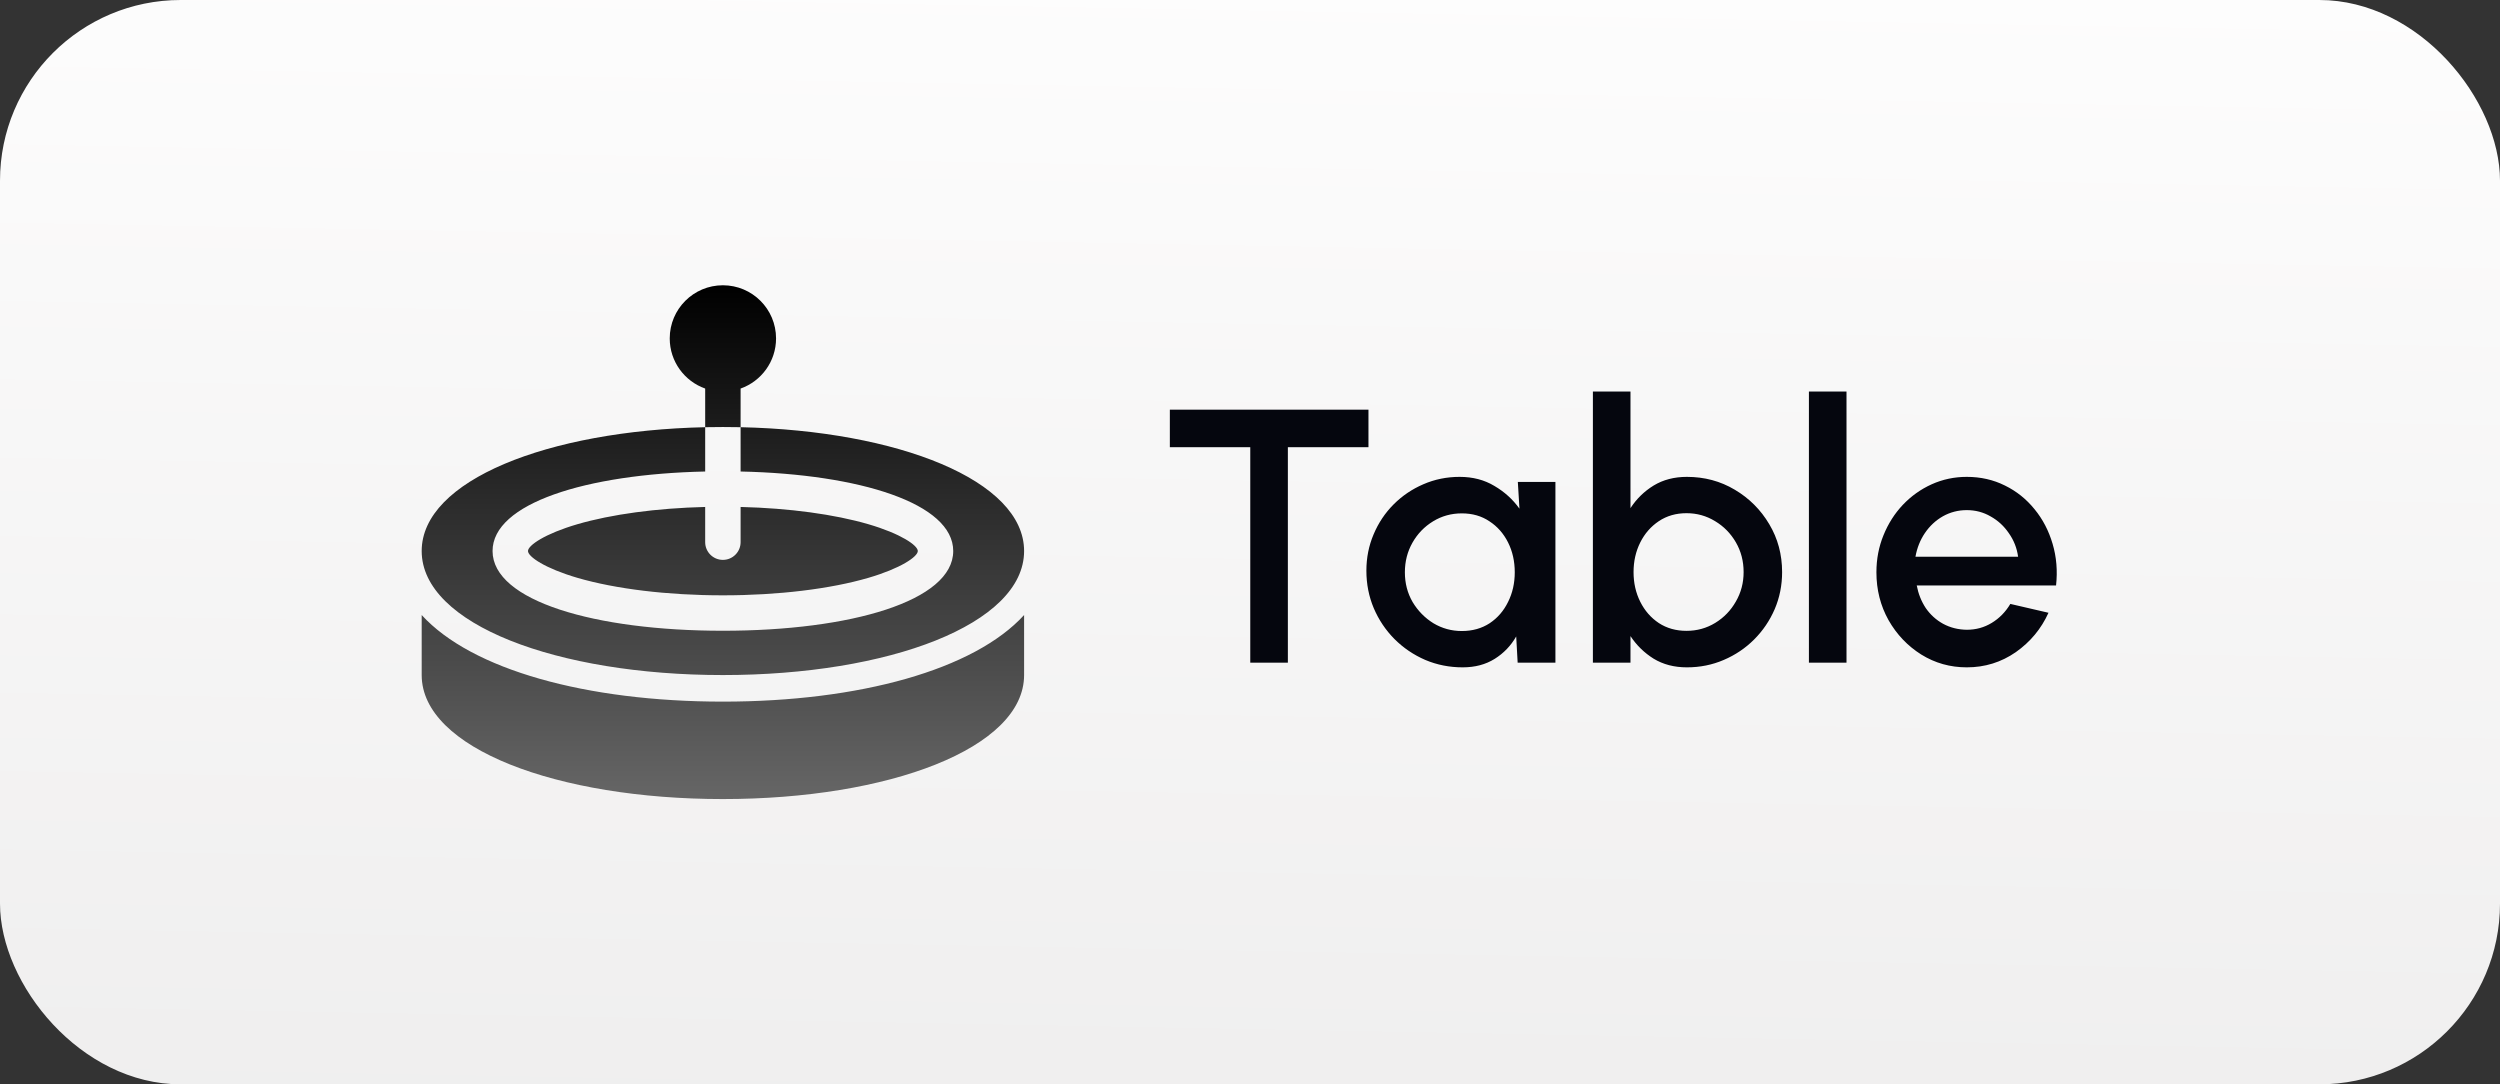<?xml version="1.0" encoding="UTF-8"?> <svg xmlns="http://www.w3.org/2000/svg" width="83" height="36" viewBox="0 0 83 36" fill="none"><rect x="0" y="0" width="83" height="36" fill="#333333" stroke="none"/><rect width="83" height="36" rx="6" fill="url(#paint0_linear_384_425)"></rect><g clip-path="url(#clip0_384_425)"><path d="M23.412 15.654C19.442 15.741 16.353 16.716 16.353 18.294C16.353 19.95 19.751 20.941 24 20.941C28.249 20.941 31.647 19.95 31.647 18.294C31.647 16.716 28.558 15.741 24.588 15.654V14.183C29.82 14.299 34 15.95 34 18.294C34 20.726 29.504 22.412 24 22.412C18.496 22.412 14 20.726 14 18.294C14 15.95 18.18 14.299 23.412 14.183V15.654ZM34 22.412C34 24.843 29.504 26.529 24 26.529C18.496 26.529 14 24.843 14 22.412V20.419C15.654 22.233 19.466 23.294 24 23.294C28.534 23.294 32.346 22.233 34 20.419V22.412ZM23.412 18C23.412 18.325 23.675 18.588 24 18.588C24.325 18.588 24.588 18.325 24.588 18V16.831C26.209 16.871 27.704 17.076 28.827 17.403C29.906 17.718 30.471 18.107 30.471 18.294C30.471 18.481 29.906 18.87 28.827 19.185C27.569 19.552 25.845 19.765 24 19.765C22.155 19.765 20.431 19.552 19.173 19.185C18.094 18.87 17.529 18.481 17.529 18.294C17.529 18.107 18.094 17.718 19.173 17.403C20.296 17.076 21.791 16.871 23.412 16.831V18ZM24 14.177C23.803 14.177 23.606 14.179 23.412 14.183V12.9C22.726 12.657 22.235 12.004 22.235 11.235C22.235 10.261 23.025 9.471 24 9.471C24.975 9.471 25.765 10.261 25.765 11.235C25.765 12.004 25.274 12.657 24.588 12.9V14.183C24.394 14.179 24.197 14.177 24 14.177Z" fill="url(#paint1_linear_384_425)"></path></g><path d="M45.433 13.6V14.848H42.757V22H41.509V14.848H38.839V13.6H45.433ZM50.392 16H51.64V22H50.386L50.338 21.13C50.162 21.438 49.924 21.686 49.624 21.874C49.324 22.062 48.97 22.156 48.562 22.156C48.122 22.156 47.708 22.074 47.32 21.91C46.932 21.742 46.59 21.51 46.294 21.214C46.002 20.918 45.774 20.578 45.61 20.194C45.446 19.806 45.364 19.39 45.364 18.946C45.364 18.518 45.444 18.116 45.604 17.74C45.764 17.36 45.986 17.028 46.27 16.744C46.554 16.46 46.882 16.238 47.254 16.078C47.63 15.914 48.032 15.832 48.46 15.832C48.896 15.832 49.28 15.932 49.612 16.132C49.948 16.328 50.226 16.58 50.446 16.888L50.392 16ZM48.532 20.95C48.884 20.95 49.192 20.864 49.456 20.692C49.72 20.516 49.924 20.28 50.068 19.984C50.216 19.688 50.29 19.36 50.29 19C50.29 18.636 50.216 18.306 50.068 18.01C49.92 17.714 49.714 17.48 49.45 17.308C49.19 17.132 48.884 17.044 48.532 17.044C48.184 17.044 47.866 17.132 47.578 17.308C47.29 17.484 47.062 17.72 46.894 18.016C46.726 18.312 46.642 18.64 46.642 19C46.642 19.364 46.728 19.694 46.9 19.99C47.076 20.282 47.306 20.516 47.59 20.692C47.878 20.864 48.192 20.95 48.532 20.95ZM56.004 15.832C56.588 15.832 57.118 15.974 57.594 16.258C58.074 16.542 58.456 16.924 58.74 17.404C59.024 17.88 59.166 18.41 59.166 18.994C59.166 19.43 59.084 19.84 58.92 20.224C58.756 20.604 58.528 20.94 58.236 21.232C57.948 21.52 57.612 21.746 57.228 21.91C56.848 22.074 56.44 22.156 56.004 22.156C55.584 22.156 55.216 22.06 54.9 21.868C54.588 21.672 54.332 21.422 54.132 21.118V22H52.884V13H54.132V16.87C54.332 16.562 54.588 16.312 54.9 16.12C55.216 15.928 55.584 15.832 56.004 15.832ZM55.992 20.944C56.34 20.944 56.658 20.856 56.946 20.68C57.234 20.504 57.462 20.268 57.63 19.972C57.802 19.676 57.888 19.35 57.888 18.994C57.888 18.63 57.802 18.3 57.63 18.004C57.458 17.708 57.228 17.474 56.94 17.302C56.652 17.126 56.336 17.038 55.992 17.038C55.644 17.038 55.338 17.126 55.074 17.302C54.81 17.478 54.604 17.714 54.456 18.01C54.308 18.306 54.234 18.634 54.234 18.994C54.234 19.354 54.308 19.682 54.456 19.978C54.604 20.274 54.81 20.51 55.074 20.686C55.338 20.858 55.644 20.944 55.992 20.944ZM60.056 22V13H61.304V22H60.056ZM65.297 22.156C64.746 22.156 64.242 22.014 63.785 21.73C63.334 21.446 62.971 21.066 62.7 20.59C62.431 20.11 62.297 19.58 62.297 19C62.297 18.56 62.376 18.15 62.532 17.77C62.688 17.386 62.901 17.05 63.173 16.762C63.45 16.47 63.77 16.242 64.133 16.078C64.498 15.914 64.885 15.832 65.297 15.832C65.757 15.832 66.18 15.928 66.564 16.12C66.948 16.308 67.275 16.57 67.547 16.906C67.82 17.238 68.019 17.622 68.147 18.058C68.275 18.49 68.314 18.95 68.261 19.438H63.636C63.688 19.714 63.788 19.964 63.935 20.188C64.088 20.408 64.279 20.582 64.511 20.71C64.748 20.838 65.01 20.904 65.297 20.908C65.602 20.908 65.877 20.832 66.126 20.68C66.377 20.528 66.584 20.318 66.743 20.05L68.01 20.344C67.769 20.876 67.407 21.312 66.924 21.652C66.439 21.988 65.897 22.156 65.297 22.156ZM63.593 18.484H67.001C66.962 18.196 66.859 17.936 66.695 17.704C66.535 17.468 66.334 17.282 66.09 17.146C65.85 17.006 65.585 16.936 65.297 16.936C65.013 16.936 64.749 17.004 64.505 17.14C64.266 17.276 64.066 17.462 63.906 17.698C63.749 17.93 63.645 18.192 63.593 18.484Z" fill="#05060E"></path><defs><linearGradient id="paint0_linear_384_425" x1="41.5" y1="48.476" x2="43.032" y2="-34.521" gradientUnits="userSpaceOnUse"><stop stop-color="#EBEAEA"></stop><stop offset="0.658" stop-color="white"></stop></linearGradient><linearGradient id="paint1_linear_384_425" x1="24" y1="9.471" x2="24" y2="26.529" gradientUnits="userSpaceOnUse"><stop></stop><stop offset="1" stop-color="#666666"></stop></linearGradient><clipPath id="clip0_384_425"><rect width="20" height="20" fill="white" transform="translate(14 8)"></rect></clipPath></defs></svg> 